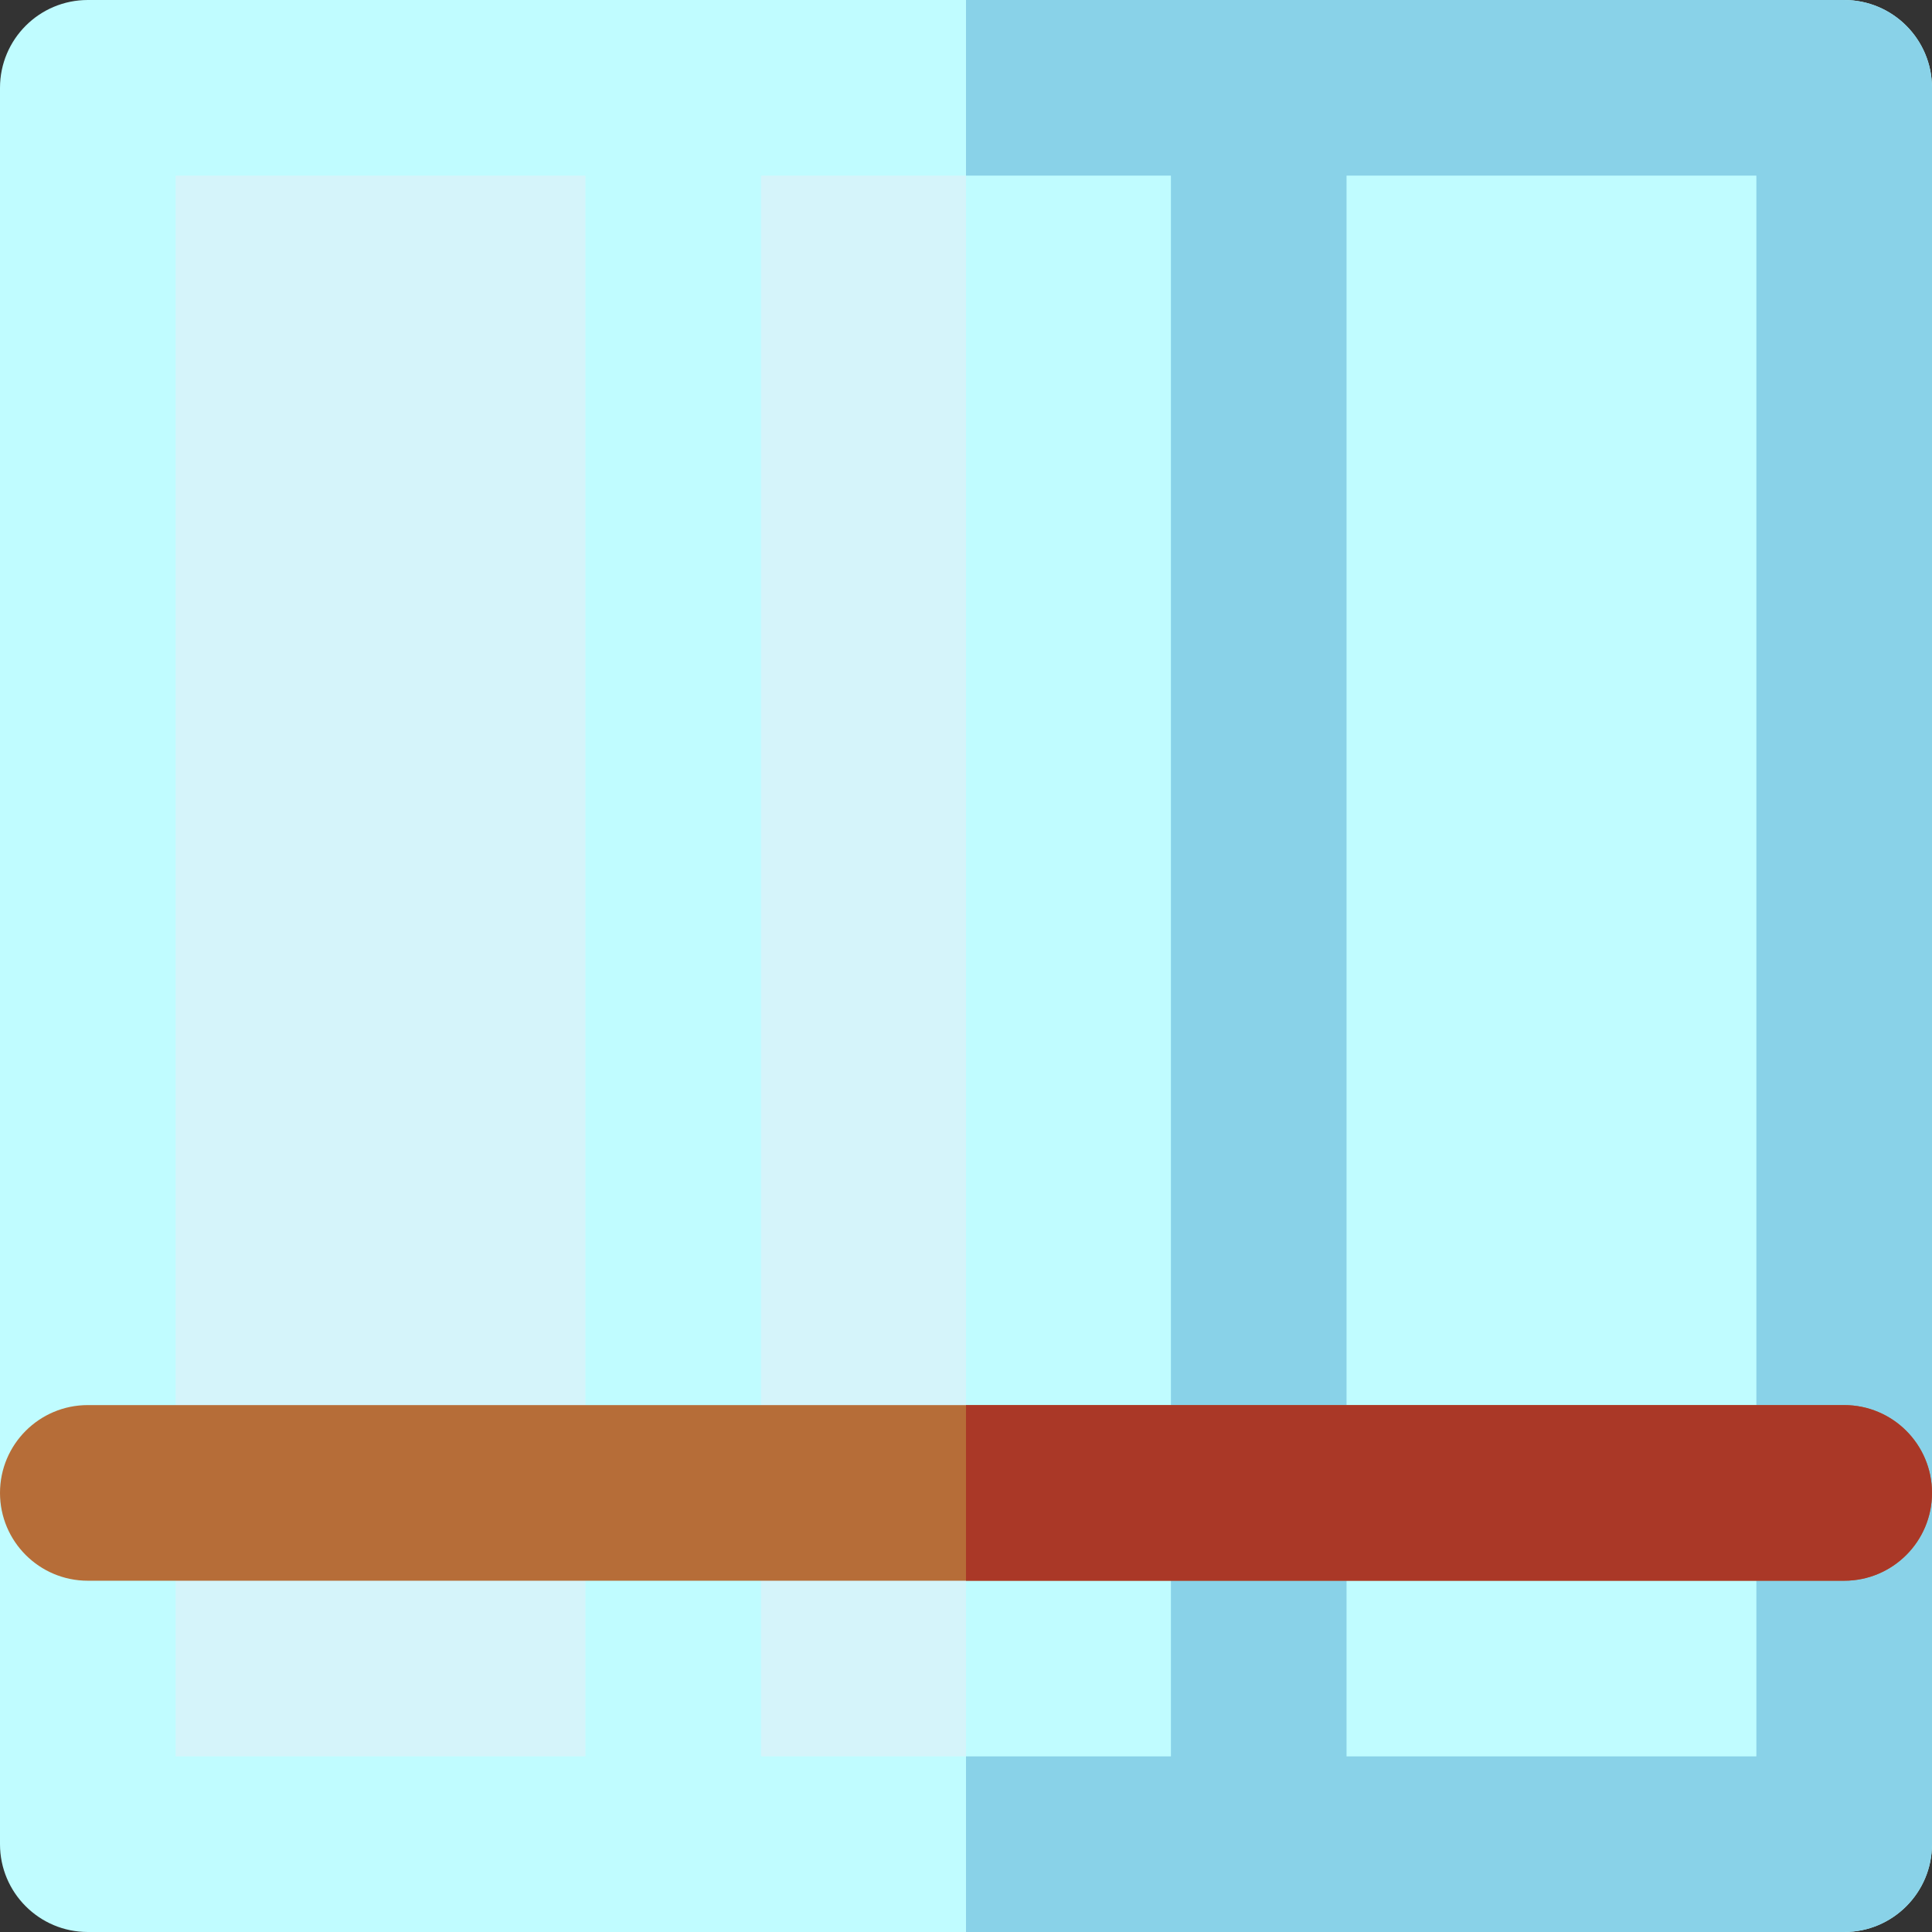 <?xml version="1.0" encoding="iso-8859-1"?>
<!-- Uploaded to: SVG Repo, www.svgrepo.com, Generator: SVG Repo Mixer Tools -->
<svg height="800px" width="800px" version="1.1" id="Layer_1" xmlns="http://www.w3.org/2000/svg" xmlns:xlink="http://www.w3.org/1999/xlink" 
	 viewBox="0 0 512 512" xml:space="preserve">
<rect x="0" y="0" width="512" height="512" fill="#333333" stroke="none"/>
<g>
	<polygon style="fill:#D5F4FA;" points="23.273,256 23.273,488.727 178.424,488.727 178.424,256 178.424,23.273 23.273,23.273 	"/>
	<polygon style="fill:#D5F4FA;" points="178.424,256 178.424,488.727 333.576,488.727 333.576,256 333.576,23.273 178.424,23.273 	
		"/>
</g>
<g>
	<polygon style="fill:#C0FCFF;" points="256,23.273 256,488.727 333.576,488.727 333.576,256 333.576,23.273 	"/>
	<polygon style="fill:#C0FCFF;" points="333.576,256 333.576,488.727 488.727,488.727 488.727,256 488.727,23.273 333.576,23.273 	
		"/>
	<path style="fill:#C0FCFF;" d="M488.727,0H333.576H178.424H23.273C10.42,0,0,10.42,0,23.273v465.455C0,501.58,10.42,512,23.273,512
		h155.152h155.152h155.152C501.58,512,512,501.58,512,488.727V23.273C512,10.42,501.58,0,488.727,0z M46.545,46.545h108.606v418.909
		H46.545V46.545z M201.697,46.545h108.606v418.909H201.697V46.545z M465.455,465.455H356.848V46.545h108.606V465.455z"/>
</g>
<path style="fill:#89D2E8;" d="M488.727,0H333.576H256v46.545h54.303v418.909H256V512h77.576h155.152
	C501.58,512,512,501.58,512,488.727V23.273C512,10.42,501.58,0,488.727,0z M465.455,465.455H356.848V46.545h108.606V465.455z"/>
<path style="fill:#B66D38;" d="M488.727,418.909H23.273C10.42,418.909,0,408.489,0,395.636s10.42-23.273,23.273-23.273h465.455
	c12.853,0,23.273,10.42,23.273,23.273S501.58,418.909,488.727,418.909z"/>
<path style="fill:#AA3827;" d="M488.727,372.364H256v46.545h232.727c12.853,0,23.273-10.42,23.273-23.273
	S501.58,372.364,488.727,372.364z"/>
</svg>